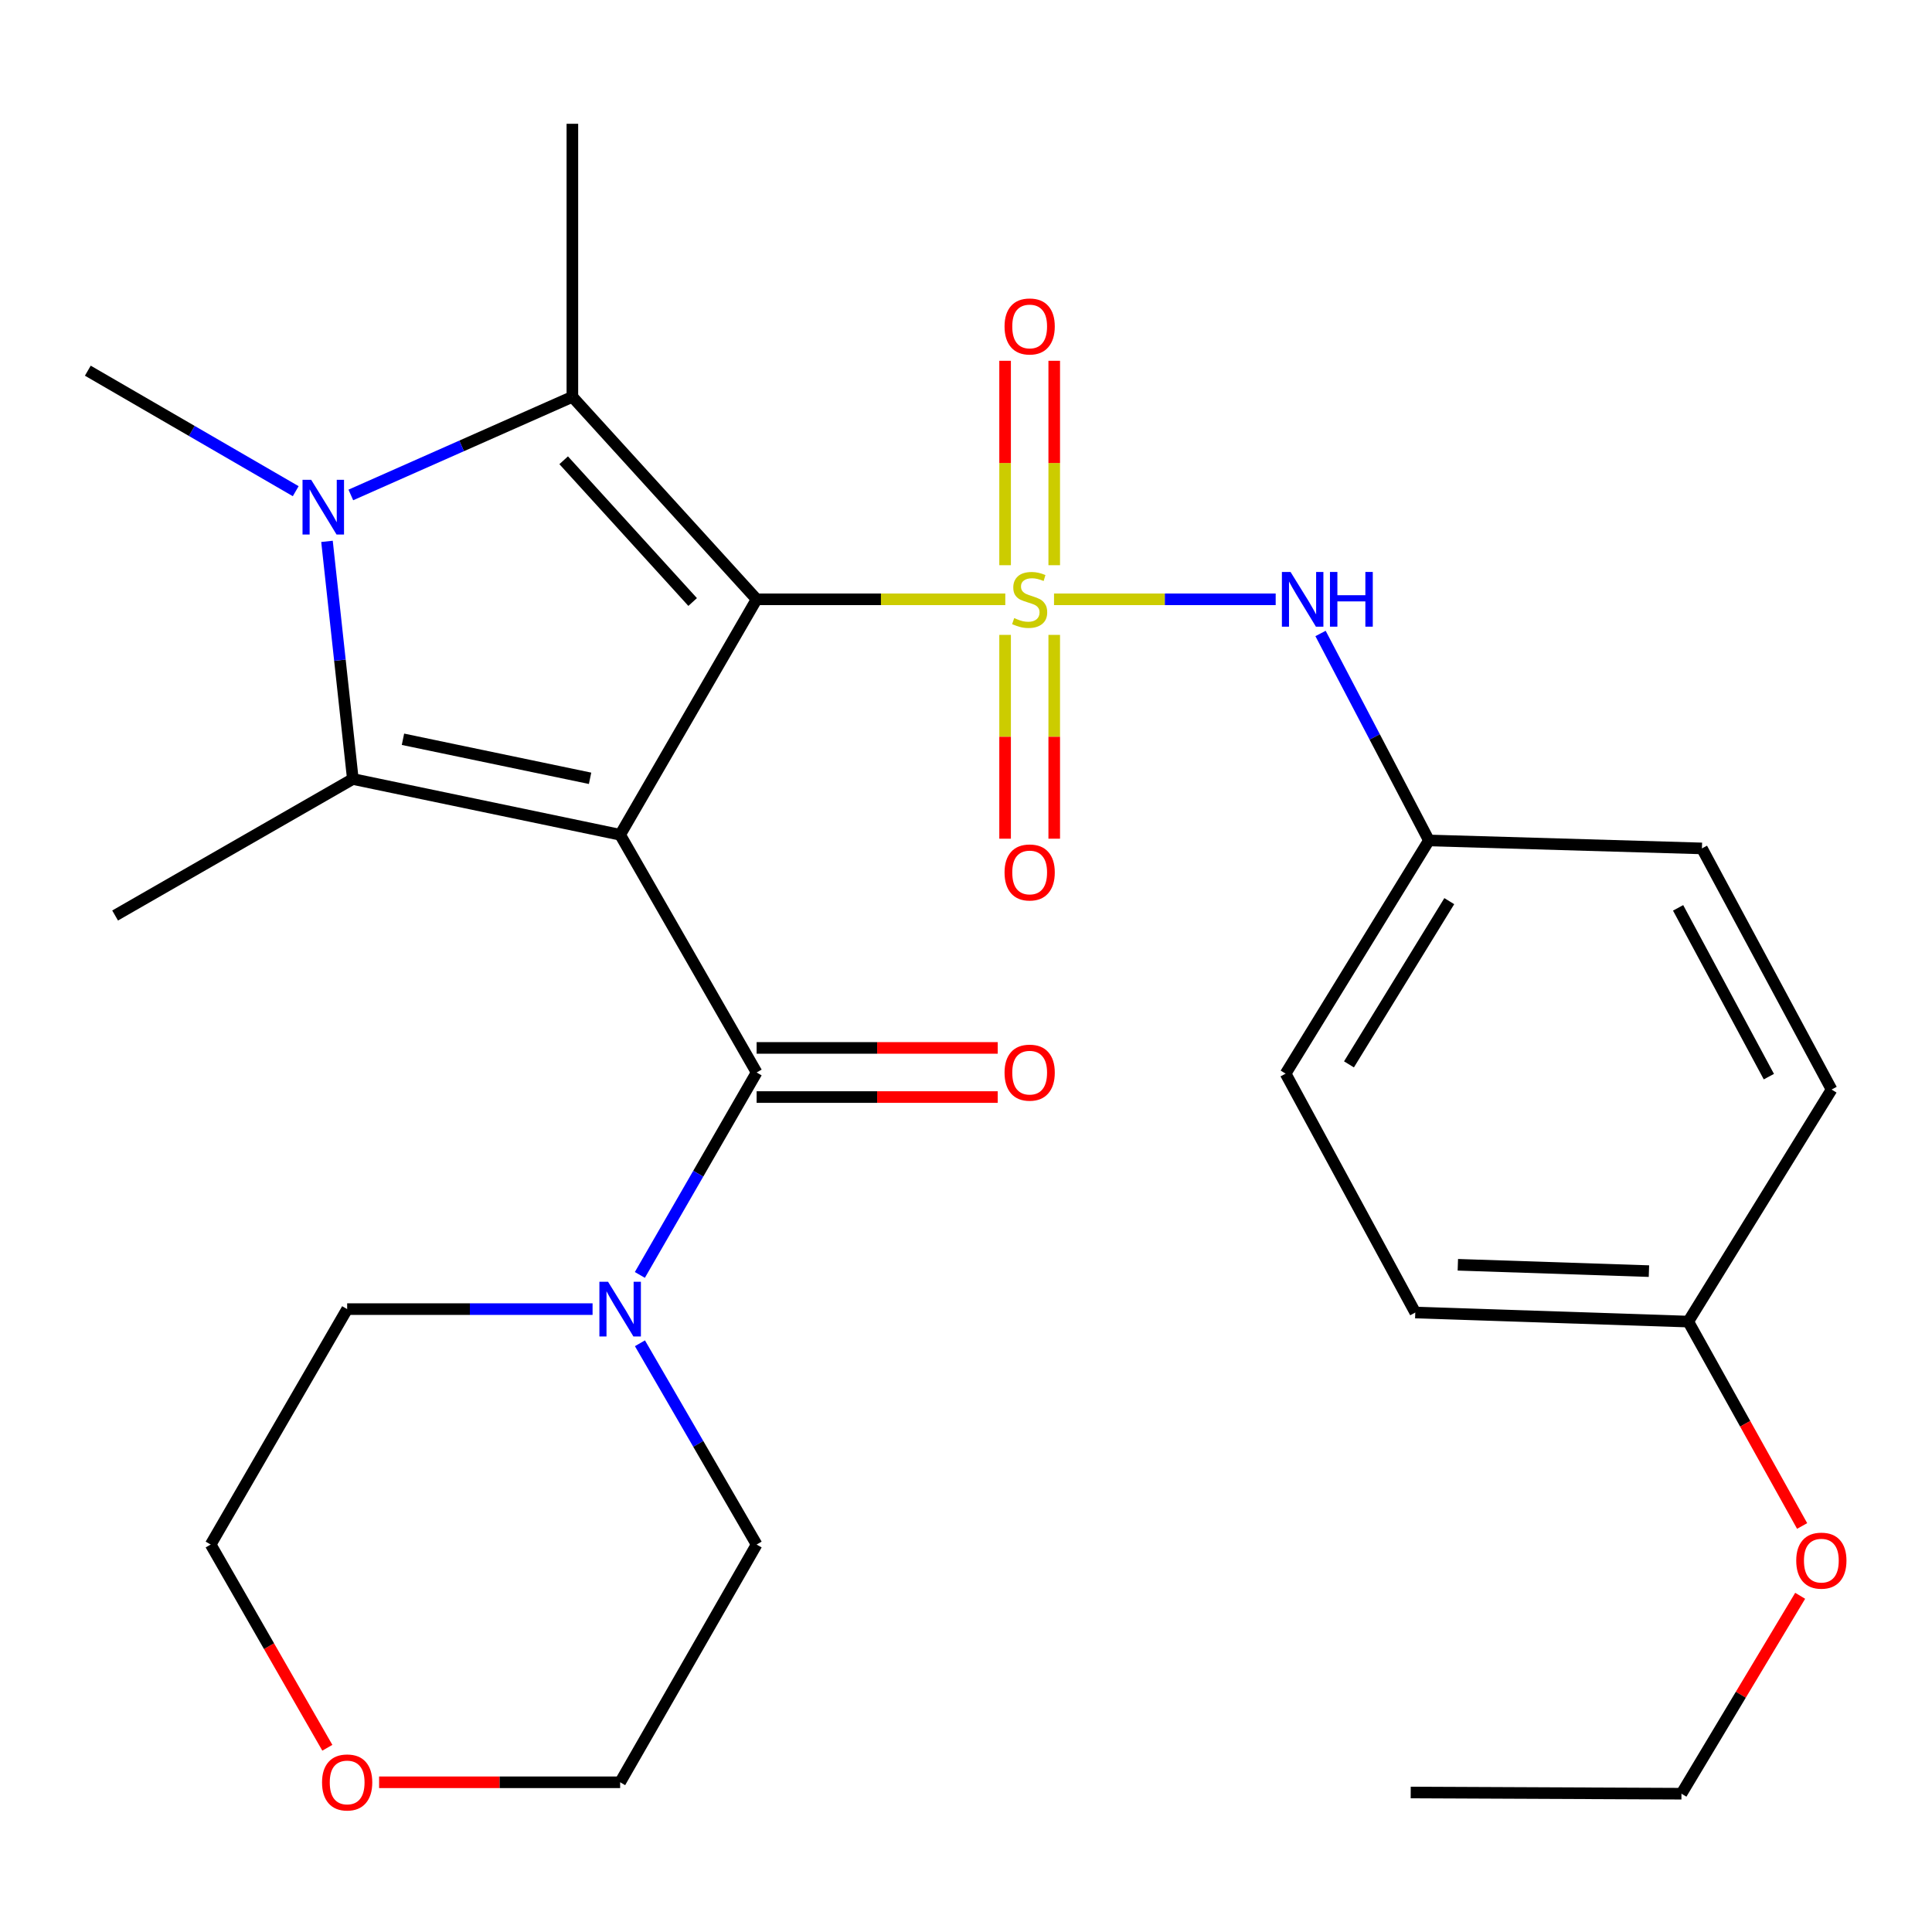 <?xml version='1.0' encoding='iso-8859-1'?>
<svg version='1.1' baseProfile='full'
              xmlns='http://www.w3.org/2000/svg'
                      xmlns:rdkit='http://www.rdkit.org/xml'
                      xmlns:xlink='http://www.w3.org/1999/xlink'
                  xml:space='preserve'
width='1000px' height='1000px' viewBox='0 0 1000 1000'>
<!-- END OF HEADER -->
<rect style='opacity:1.0;fill:#FFFFFF;stroke:none' width='1000' height='1000' x='0' y='0'> </rect>
<path class='bond-0' d='M 391.626,310.203 L 320.985,432.074' style='fill:none;fill-rule:evenodd;stroke:#000000;stroke-width:6px;stroke-linecap:butt;stroke-linejoin:miter;stroke-opacity:1' />
<path class='bond-1' d='M 391.626,310.203 L 455.982,310.203' style='fill:none;fill-rule:evenodd;stroke:#000000;stroke-width:6px;stroke-linecap:butt;stroke-linejoin:miter;stroke-opacity:1' />
<path class='bond-1' d='M 455.982,310.203 L 520.338,310.203' style='fill:none;fill-rule:evenodd;stroke:#CCCC00;stroke-width:6px;stroke-linecap:butt;stroke-linejoin:miter;stroke-opacity:1' />
<path class='bond-2' d='M 391.626,310.203 L 296.26,205.399' style='fill:none;fill-rule:evenodd;stroke:#000000;stroke-width:6px;stroke-linecap:butt;stroke-linejoin:miter;stroke-opacity:1' />
<path class='bond-2' d='M 358.512,311.598 L 291.756,238.235' style='fill:none;fill-rule:evenodd;stroke:#000000;stroke-width:6px;stroke-linecap:butt;stroke-linejoin:miter;stroke-opacity:1' />
<path class='bond-3' d='M 320.985,432.074 L 182.626,403.21' style='fill:none;fill-rule:evenodd;stroke:#000000;stroke-width:6px;stroke-linecap:butt;stroke-linejoin:miter;stroke-opacity:1' />
<path class='bond-3' d='M 305.424,402.849 L 208.573,382.644' style='fill:none;fill-rule:evenodd;stroke:#000000;stroke-width:6px;stroke-linecap:butt;stroke-linejoin:miter;stroke-opacity:1' />
<path class='bond-5' d='M 320.985,432.074 L 391.626,555.117' style='fill:none;fill-rule:evenodd;stroke:#000000;stroke-width:6px;stroke-linecap:butt;stroke-linejoin:miter;stroke-opacity:1' />
<path class='bond-6' d='M 545.564,310.203 L 602.928,310.203' style='fill:none;fill-rule:evenodd;stroke:#CCCC00;stroke-width:6px;stroke-linecap:butt;stroke-linejoin:miter;stroke-opacity:1' />
<path class='bond-6' d='M 602.928,310.203 L 660.291,310.203' style='fill:none;fill-rule:evenodd;stroke:#0000FF;stroke-width:6px;stroke-linecap:butt;stroke-linejoin:miter;stroke-opacity:1' />
<path class='bond-8' d='M 520.236,328.615 L 520.236,381.362' style='fill:none;fill-rule:evenodd;stroke:#CCCC00;stroke-width:6px;stroke-linecap:butt;stroke-linejoin:miter;stroke-opacity:1' />
<path class='bond-8' d='M 520.236,381.362 L 520.236,434.108' style='fill:none;fill-rule:evenodd;stroke:#FF0000;stroke-width:6px;stroke-linecap:butt;stroke-linejoin:miter;stroke-opacity:1' />
<path class='bond-8' d='M 545.667,328.615 L 545.667,381.362' style='fill:none;fill-rule:evenodd;stroke:#CCCC00;stroke-width:6px;stroke-linecap:butt;stroke-linejoin:miter;stroke-opacity:1' />
<path class='bond-8' d='M 545.667,381.362 L 545.667,434.108' style='fill:none;fill-rule:evenodd;stroke:#FF0000;stroke-width:6px;stroke-linecap:butt;stroke-linejoin:miter;stroke-opacity:1' />
<path class='bond-9' d='M 545.667,292.55 L 545.667,239.647' style='fill:none;fill-rule:evenodd;stroke:#CCCC00;stroke-width:6px;stroke-linecap:butt;stroke-linejoin:miter;stroke-opacity:1' />
<path class='bond-9' d='M 545.667,239.647 L 545.667,186.743' style='fill:none;fill-rule:evenodd;stroke:#FF0000;stroke-width:6px;stroke-linecap:butt;stroke-linejoin:miter;stroke-opacity:1' />
<path class='bond-9' d='M 520.236,292.55 L 520.236,239.647' style='fill:none;fill-rule:evenodd;stroke:#CCCC00;stroke-width:6px;stroke-linecap:butt;stroke-linejoin:miter;stroke-opacity:1' />
<path class='bond-9' d='M 520.236,239.647 L 520.236,186.743' style='fill:none;fill-rule:evenodd;stroke:#FF0000;stroke-width:6px;stroke-linecap:butt;stroke-linejoin:miter;stroke-opacity:1' />
<path class='bond-4' d='M 296.26,205.399 L 238.925,230.793' style='fill:none;fill-rule:evenodd;stroke:#000000;stroke-width:6px;stroke-linecap:butt;stroke-linejoin:miter;stroke-opacity:1' />
<path class='bond-4' d='M 238.925,230.793 L 181.591,256.188' style='fill:none;fill-rule:evenodd;stroke:#0000FF;stroke-width:6px;stroke-linecap:butt;stroke-linejoin:miter;stroke-opacity:1' />
<path class='bond-14' d='M 296.26,205.399 L 296.26,64.074' style='fill:none;fill-rule:evenodd;stroke:#000000;stroke-width:6px;stroke-linecap:butt;stroke-linejoin:miter;stroke-opacity:1' />
<path class='bond-15' d='M 182.626,403.21 L 59.583,473.865' style='fill:none;fill-rule:evenodd;stroke:#000000;stroke-width:6px;stroke-linecap:butt;stroke-linejoin:miter;stroke-opacity:1' />
<path class='bond-28' d='M 182.626,403.21 L 175.938,341.707' style='fill:none;fill-rule:evenodd;stroke:#000000;stroke-width:6px;stroke-linecap:butt;stroke-linejoin:miter;stroke-opacity:1' />
<path class='bond-28' d='M 175.938,341.707 L 169.25,280.204' style='fill:none;fill-rule:evenodd;stroke:#0000FF;stroke-width:6px;stroke-linecap:butt;stroke-linejoin:miter;stroke-opacity:1' />
<path class='bond-13' d='M 153.064,254.239 L 99.259,223.052' style='fill:none;fill-rule:evenodd;stroke:#0000FF;stroke-width:6px;stroke-linecap:butt;stroke-linejoin:miter;stroke-opacity:1' />
<path class='bond-13' d='M 99.259,223.052 L 45.455,191.864' style='fill:none;fill-rule:evenodd;stroke:#000000;stroke-width:6px;stroke-linecap:butt;stroke-linejoin:miter;stroke-opacity:1' />
<path class='bond-7' d='M 391.626,555.117 L 361.408,607.509' style='fill:none;fill-rule:evenodd;stroke:#000000;stroke-width:6px;stroke-linecap:butt;stroke-linejoin:miter;stroke-opacity:1' />
<path class='bond-7' d='M 361.408,607.509 L 331.19,659.9' style='fill:none;fill-rule:evenodd;stroke:#0000FF;stroke-width:6px;stroke-linecap:butt;stroke-linejoin:miter;stroke-opacity:1' />
<path class='bond-10' d='M 391.626,567.832 L 454.022,567.832' style='fill:none;fill-rule:evenodd;stroke:#000000;stroke-width:6px;stroke-linecap:butt;stroke-linejoin:miter;stroke-opacity:1' />
<path class='bond-10' d='M 454.022,567.832 L 516.418,567.832' style='fill:none;fill-rule:evenodd;stroke:#FF0000;stroke-width:6px;stroke-linecap:butt;stroke-linejoin:miter;stroke-opacity:1' />
<path class='bond-10' d='M 391.626,542.401 L 454.022,542.401' style='fill:none;fill-rule:evenodd;stroke:#000000;stroke-width:6px;stroke-linecap:butt;stroke-linejoin:miter;stroke-opacity:1' />
<path class='bond-10' d='M 454.022,542.401 L 516.418,542.401' style='fill:none;fill-rule:evenodd;stroke:#FF0000;stroke-width:6px;stroke-linecap:butt;stroke-linejoin:miter;stroke-opacity:1' />
<path class='bond-11' d='M 683.508,327.885 L 711.557,381.449' style='fill:none;fill-rule:evenodd;stroke:#0000FF;stroke-width:6px;stroke-linecap:butt;stroke-linejoin:miter;stroke-opacity:1' />
<path class='bond-11' d='M 711.557,381.449 L 739.606,435.012' style='fill:none;fill-rule:evenodd;stroke:#000000;stroke-width:6px;stroke-linecap:butt;stroke-linejoin:miter;stroke-opacity:1' />
<path class='bond-21' d='M 331.235,695.276 L 361.43,747.364' style='fill:none;fill-rule:evenodd;stroke:#0000FF;stroke-width:6px;stroke-linecap:butt;stroke-linejoin:miter;stroke-opacity:1' />
<path class='bond-21' d='M 361.43,747.364 L 391.626,799.452' style='fill:none;fill-rule:evenodd;stroke:#000000;stroke-width:6px;stroke-linecap:butt;stroke-linejoin:miter;stroke-opacity:1' />
<path class='bond-22' d='M 306.712,677.595 L 243.2,677.595' style='fill:none;fill-rule:evenodd;stroke:#0000FF;stroke-width:6px;stroke-linecap:butt;stroke-linejoin:miter;stroke-opacity:1' />
<path class='bond-22' d='M 243.2,677.595 L 179.687,677.595' style='fill:none;fill-rule:evenodd;stroke:#000000;stroke-width:6px;stroke-linecap:butt;stroke-linejoin:miter;stroke-opacity:1' />
<path class='bond-17' d='M 739.606,435.012 L 880.917,439.138' style='fill:none;fill-rule:evenodd;stroke:#000000;stroke-width:6px;stroke-linecap:butt;stroke-linejoin:miter;stroke-opacity:1' />
<path class='bond-18' d='M 739.606,435.012 L 665.432,555.71' style='fill:none;fill-rule:evenodd;stroke:#000000;stroke-width:6px;stroke-linecap:butt;stroke-linejoin:miter;stroke-opacity:1' />
<path class='bond-18' d='M 750.146,466.432 L 698.225,550.921' style='fill:none;fill-rule:evenodd;stroke:#000000;stroke-width:6px;stroke-linecap:butt;stroke-linejoin:miter;stroke-opacity:1' />
<path class='bond-12' d='M 169.431,904.642 L 139.238,852.047' style='fill:none;fill-rule:evenodd;stroke:#FF0000;stroke-width:6px;stroke-linecap:butt;stroke-linejoin:miter;stroke-opacity:1' />
<path class='bond-12' d='M 139.238,852.047 L 109.046,799.452' style='fill:none;fill-rule:evenodd;stroke:#000000;stroke-width:6px;stroke-linecap:butt;stroke-linejoin:miter;stroke-opacity:1' />
<path class='bond-30' d='M 196.22,922.509 L 258.602,922.509' style='fill:none;fill-rule:evenodd;stroke:#FF0000;stroke-width:6px;stroke-linecap:butt;stroke-linejoin:miter;stroke-opacity:1' />
<path class='bond-30' d='M 258.602,922.509 L 320.985,922.509' style='fill:none;fill-rule:evenodd;stroke:#000000;stroke-width:6px;stroke-linecap:butt;stroke-linejoin:miter;stroke-opacity:1' />
<path class='bond-16' d='M 873.839,684.052 L 732.542,679.361' style='fill:none;fill-rule:evenodd;stroke:#000000;stroke-width:6px;stroke-linecap:butt;stroke-linejoin:miter;stroke-opacity:1' />
<path class='bond-16' d='M 853.488,657.931 L 754.58,654.648' style='fill:none;fill-rule:evenodd;stroke:#000000;stroke-width:6px;stroke-linecap:butt;stroke-linejoin:miter;stroke-opacity:1' />
<path class='bond-23' d='M 873.839,684.052 L 903.309,736.948' style='fill:none;fill-rule:evenodd;stroke:#000000;stroke-width:6px;stroke-linecap:butt;stroke-linejoin:miter;stroke-opacity:1' />
<path class='bond-23' d='M 903.309,736.948 L 932.779,789.844' style='fill:none;fill-rule:evenodd;stroke:#FF0000;stroke-width:6px;stroke-linecap:butt;stroke-linejoin:miter;stroke-opacity:1' />
<path class='bond-29' d='M 873.839,684.052 L 948.026,563.947' style='fill:none;fill-rule:evenodd;stroke:#000000;stroke-width:6px;stroke-linecap:butt;stroke-linejoin:miter;stroke-opacity:1' />
<path class='bond-20' d='M 880.917,439.138 L 948.026,563.947' style='fill:none;fill-rule:evenodd;stroke:#000000;stroke-width:6px;stroke-linecap:butt;stroke-linejoin:miter;stroke-opacity:1' />
<path class='bond-20' d='M 868.585,469.903 L 915.562,557.269' style='fill:none;fill-rule:evenodd;stroke:#000000;stroke-width:6px;stroke-linecap:butt;stroke-linejoin:miter;stroke-opacity:1' />
<path class='bond-19' d='M 665.432,555.71 L 732.542,679.361' style='fill:none;fill-rule:evenodd;stroke:#000000;stroke-width:6px;stroke-linecap:butt;stroke-linejoin:miter;stroke-opacity:1' />
<path class='bond-25' d='M 391.626,799.452 L 320.985,922.509' style='fill:none;fill-rule:evenodd;stroke:#000000;stroke-width:6px;stroke-linecap:butt;stroke-linejoin:miter;stroke-opacity:1' />
<path class='bond-24' d='M 179.687,677.595 L 109.046,799.452' style='fill:none;fill-rule:evenodd;stroke:#000000;stroke-width:6px;stroke-linecap:butt;stroke-linejoin:miter;stroke-opacity:1' />
<path class='bond-26' d='M 931.764,825.982 L 901.042,877.198' style='fill:none;fill-rule:evenodd;stroke:#FF0000;stroke-width:6px;stroke-linecap:butt;stroke-linejoin:miter;stroke-opacity:1' />
<path class='bond-26' d='M 901.042,877.198 L 870.321,928.415' style='fill:none;fill-rule:evenodd;stroke:#000000;stroke-width:6px;stroke-linecap:butt;stroke-linejoin:miter;stroke-opacity:1' />
<path class='bond-27' d='M 870.321,928.415 L 730.182,927.807' style='fill:none;fill-rule:evenodd;stroke:#000000;stroke-width:6px;stroke-linecap:butt;stroke-linejoin:miter;stroke-opacity:1' />
<path  class='atom-2' d='M 524.951 319.923
Q 525.271 320.043, 526.591 320.603
Q 527.911 321.163, 529.351 321.523
Q 530.831 321.843, 532.271 321.843
Q 534.951 321.843, 536.511 320.563
Q 538.071 319.243, 538.071 316.963
Q 538.071 315.403, 537.271 314.443
Q 536.511 313.483, 535.311 312.963
Q 534.111 312.443, 532.111 311.843
Q 529.591 311.083, 528.071 310.363
Q 526.591 309.643, 525.511 308.123
Q 524.471 306.603, 524.471 304.043
Q 524.471 300.483, 526.871 298.283
Q 529.311 296.083, 534.111 296.083
Q 537.391 296.083, 541.111 297.643
L 540.191 300.723
Q 536.791 299.323, 534.231 299.323
Q 531.471 299.323, 529.951 300.483
Q 528.431 301.603, 528.471 303.563
Q 528.471 305.083, 529.231 306.003
Q 530.031 306.923, 531.151 307.443
Q 532.311 307.963, 534.231 308.563
Q 536.791 309.363, 538.311 310.163
Q 539.831 310.963, 540.911 312.603
Q 542.031 314.203, 542.031 316.963
Q 542.031 320.883, 539.391 323.003
Q 536.791 325.083, 532.431 325.083
Q 529.911 325.083, 527.991 324.523
Q 526.111 324.003, 523.871 323.083
L 524.951 319.923
' fill='#CCCC00'/>
<path  class='atom-5' d='M 161.065 248.346
L 170.345 263.346
Q 171.265 264.826, 172.745 267.506
Q 174.225 270.186, 174.305 270.346
L 174.305 248.346
L 178.065 248.346
L 178.065 276.666
L 174.185 276.666
L 164.225 260.266
Q 163.065 258.346, 161.825 256.146
Q 160.625 253.946, 160.265 253.266
L 160.265 276.666
L 156.585 276.666
L 156.585 248.346
L 161.065 248.346
' fill='#0000FF'/>
<path  class='atom-7' d='M 667.988 296.043
L 677.268 311.043
Q 678.188 312.523, 679.668 315.203
Q 681.148 317.883, 681.228 318.043
L 681.228 296.043
L 684.988 296.043
L 684.988 324.363
L 681.108 324.363
L 671.148 307.963
Q 669.988 306.043, 668.748 303.843
Q 667.548 301.643, 667.188 300.963
L 667.188 324.363
L 663.508 324.363
L 663.508 296.043
L 667.988 296.043
' fill='#0000FF'/>
<path  class='atom-7' d='M 688.388 296.043
L 692.228 296.043
L 692.228 308.083
L 706.708 308.083
L 706.708 296.043
L 710.548 296.043
L 710.548 324.363
L 706.708 324.363
L 706.708 311.283
L 692.228 311.283
L 692.228 324.363
L 688.388 324.363
L 688.388 296.043
' fill='#0000FF'/>
<path  class='atom-8' d='M 314.725 663.435
L 324.005 678.435
Q 324.925 679.915, 326.405 682.595
Q 327.885 685.275, 327.965 685.435
L 327.965 663.435
L 331.725 663.435
L 331.725 691.755
L 327.845 691.755
L 317.885 675.355
Q 316.725 673.435, 315.485 671.235
Q 314.285 669.035, 313.925 668.355
L 313.925 691.755
L 310.245 691.755
L 310.245 663.435
L 314.725 663.435
' fill='#0000FF'/>
<path  class='atom-9' d='M 519.951 451.58
Q 519.951 444.78, 523.311 440.98
Q 526.671 437.18, 532.951 437.18
Q 539.231 437.18, 542.591 440.98
Q 545.951 444.78, 545.951 451.58
Q 545.951 458.46, 542.551 462.38
Q 539.151 466.26, 532.951 466.26
Q 526.711 466.26, 523.311 462.38
Q 519.951 458.5, 519.951 451.58
M 532.951 463.06
Q 537.271 463.06, 539.591 460.18
Q 541.951 457.26, 541.951 451.58
Q 541.951 446.02, 539.591 443.22
Q 537.271 440.38, 532.951 440.38
Q 528.631 440.38, 526.271 443.18
Q 523.951 445.98, 523.951 451.58
Q 523.951 457.3, 526.271 460.18
Q 528.631 463.06, 532.951 463.06
' fill='#FF0000'/>
<path  class='atom-10' d='M 519.951 168.972
Q 519.951 162.172, 523.311 158.372
Q 526.671 154.572, 532.951 154.572
Q 539.231 154.572, 542.591 158.372
Q 545.951 162.172, 545.951 168.972
Q 545.951 175.852, 542.551 179.772
Q 539.151 183.652, 532.951 183.652
Q 526.711 183.652, 523.311 179.772
Q 519.951 175.892, 519.951 168.972
M 532.951 180.452
Q 537.271 180.452, 539.591 177.572
Q 541.951 174.652, 541.951 168.972
Q 541.951 163.412, 539.591 160.612
Q 537.271 157.772, 532.951 157.772
Q 528.631 157.772, 526.271 160.572
Q 523.951 163.372, 523.951 168.972
Q 523.951 174.692, 526.271 177.572
Q 528.631 180.452, 532.951 180.452
' fill='#FF0000'/>
<path  class='atom-11' d='M 519.951 555.197
Q 519.951 548.397, 523.311 544.597
Q 526.671 540.797, 532.951 540.797
Q 539.231 540.797, 542.591 544.597
Q 545.951 548.397, 545.951 555.197
Q 545.951 562.077, 542.551 565.997
Q 539.151 569.877, 532.951 569.877
Q 526.711 569.877, 523.311 565.997
Q 519.951 562.117, 519.951 555.197
M 532.951 566.677
Q 537.271 566.677, 539.591 563.797
Q 541.951 560.877, 541.951 555.197
Q 541.951 549.637, 539.591 546.837
Q 537.271 543.997, 532.951 543.997
Q 528.631 543.997, 526.271 546.797
Q 523.951 549.597, 523.951 555.197
Q 523.951 560.917, 526.271 563.797
Q 528.631 566.677, 532.951 566.677
' fill='#FF0000'/>
<path  class='atom-13' d='M 166.687 922.589
Q 166.687 915.789, 170.047 911.989
Q 173.407 908.189, 179.687 908.189
Q 185.967 908.189, 189.327 911.989
Q 192.687 915.789, 192.687 922.589
Q 192.687 929.469, 189.287 933.389
Q 185.887 937.269, 179.687 937.269
Q 173.447 937.269, 170.047 933.389
Q 166.687 929.509, 166.687 922.589
M 179.687 934.069
Q 184.007 934.069, 186.327 931.189
Q 188.687 928.269, 188.687 922.589
Q 188.687 917.029, 186.327 914.229
Q 184.007 911.389, 179.687 911.389
Q 175.367 911.389, 173.007 914.189
Q 170.687 916.989, 170.687 922.589
Q 170.687 928.309, 173.007 931.189
Q 175.367 934.069, 179.687 934.069
' fill='#FF0000'/>
<path  class='atom-24' d='M 929.728 807.783
Q 929.728 800.983, 933.088 797.183
Q 936.448 793.383, 942.728 793.383
Q 949.008 793.383, 952.368 797.183
Q 955.728 800.983, 955.728 807.783
Q 955.728 814.663, 952.328 818.583
Q 948.928 822.463, 942.728 822.463
Q 936.488 822.463, 933.088 818.583
Q 929.728 814.703, 929.728 807.783
M 942.728 819.263
Q 947.048 819.263, 949.368 816.383
Q 951.728 813.463, 951.728 807.783
Q 951.728 802.223, 949.368 799.423
Q 947.048 796.583, 942.728 796.583
Q 938.408 796.583, 936.048 799.383
Q 933.728 802.183, 933.728 807.783
Q 933.728 813.503, 936.048 816.383
Q 938.408 819.263, 942.728 819.263
' fill='#FF0000'/>
</svg>

